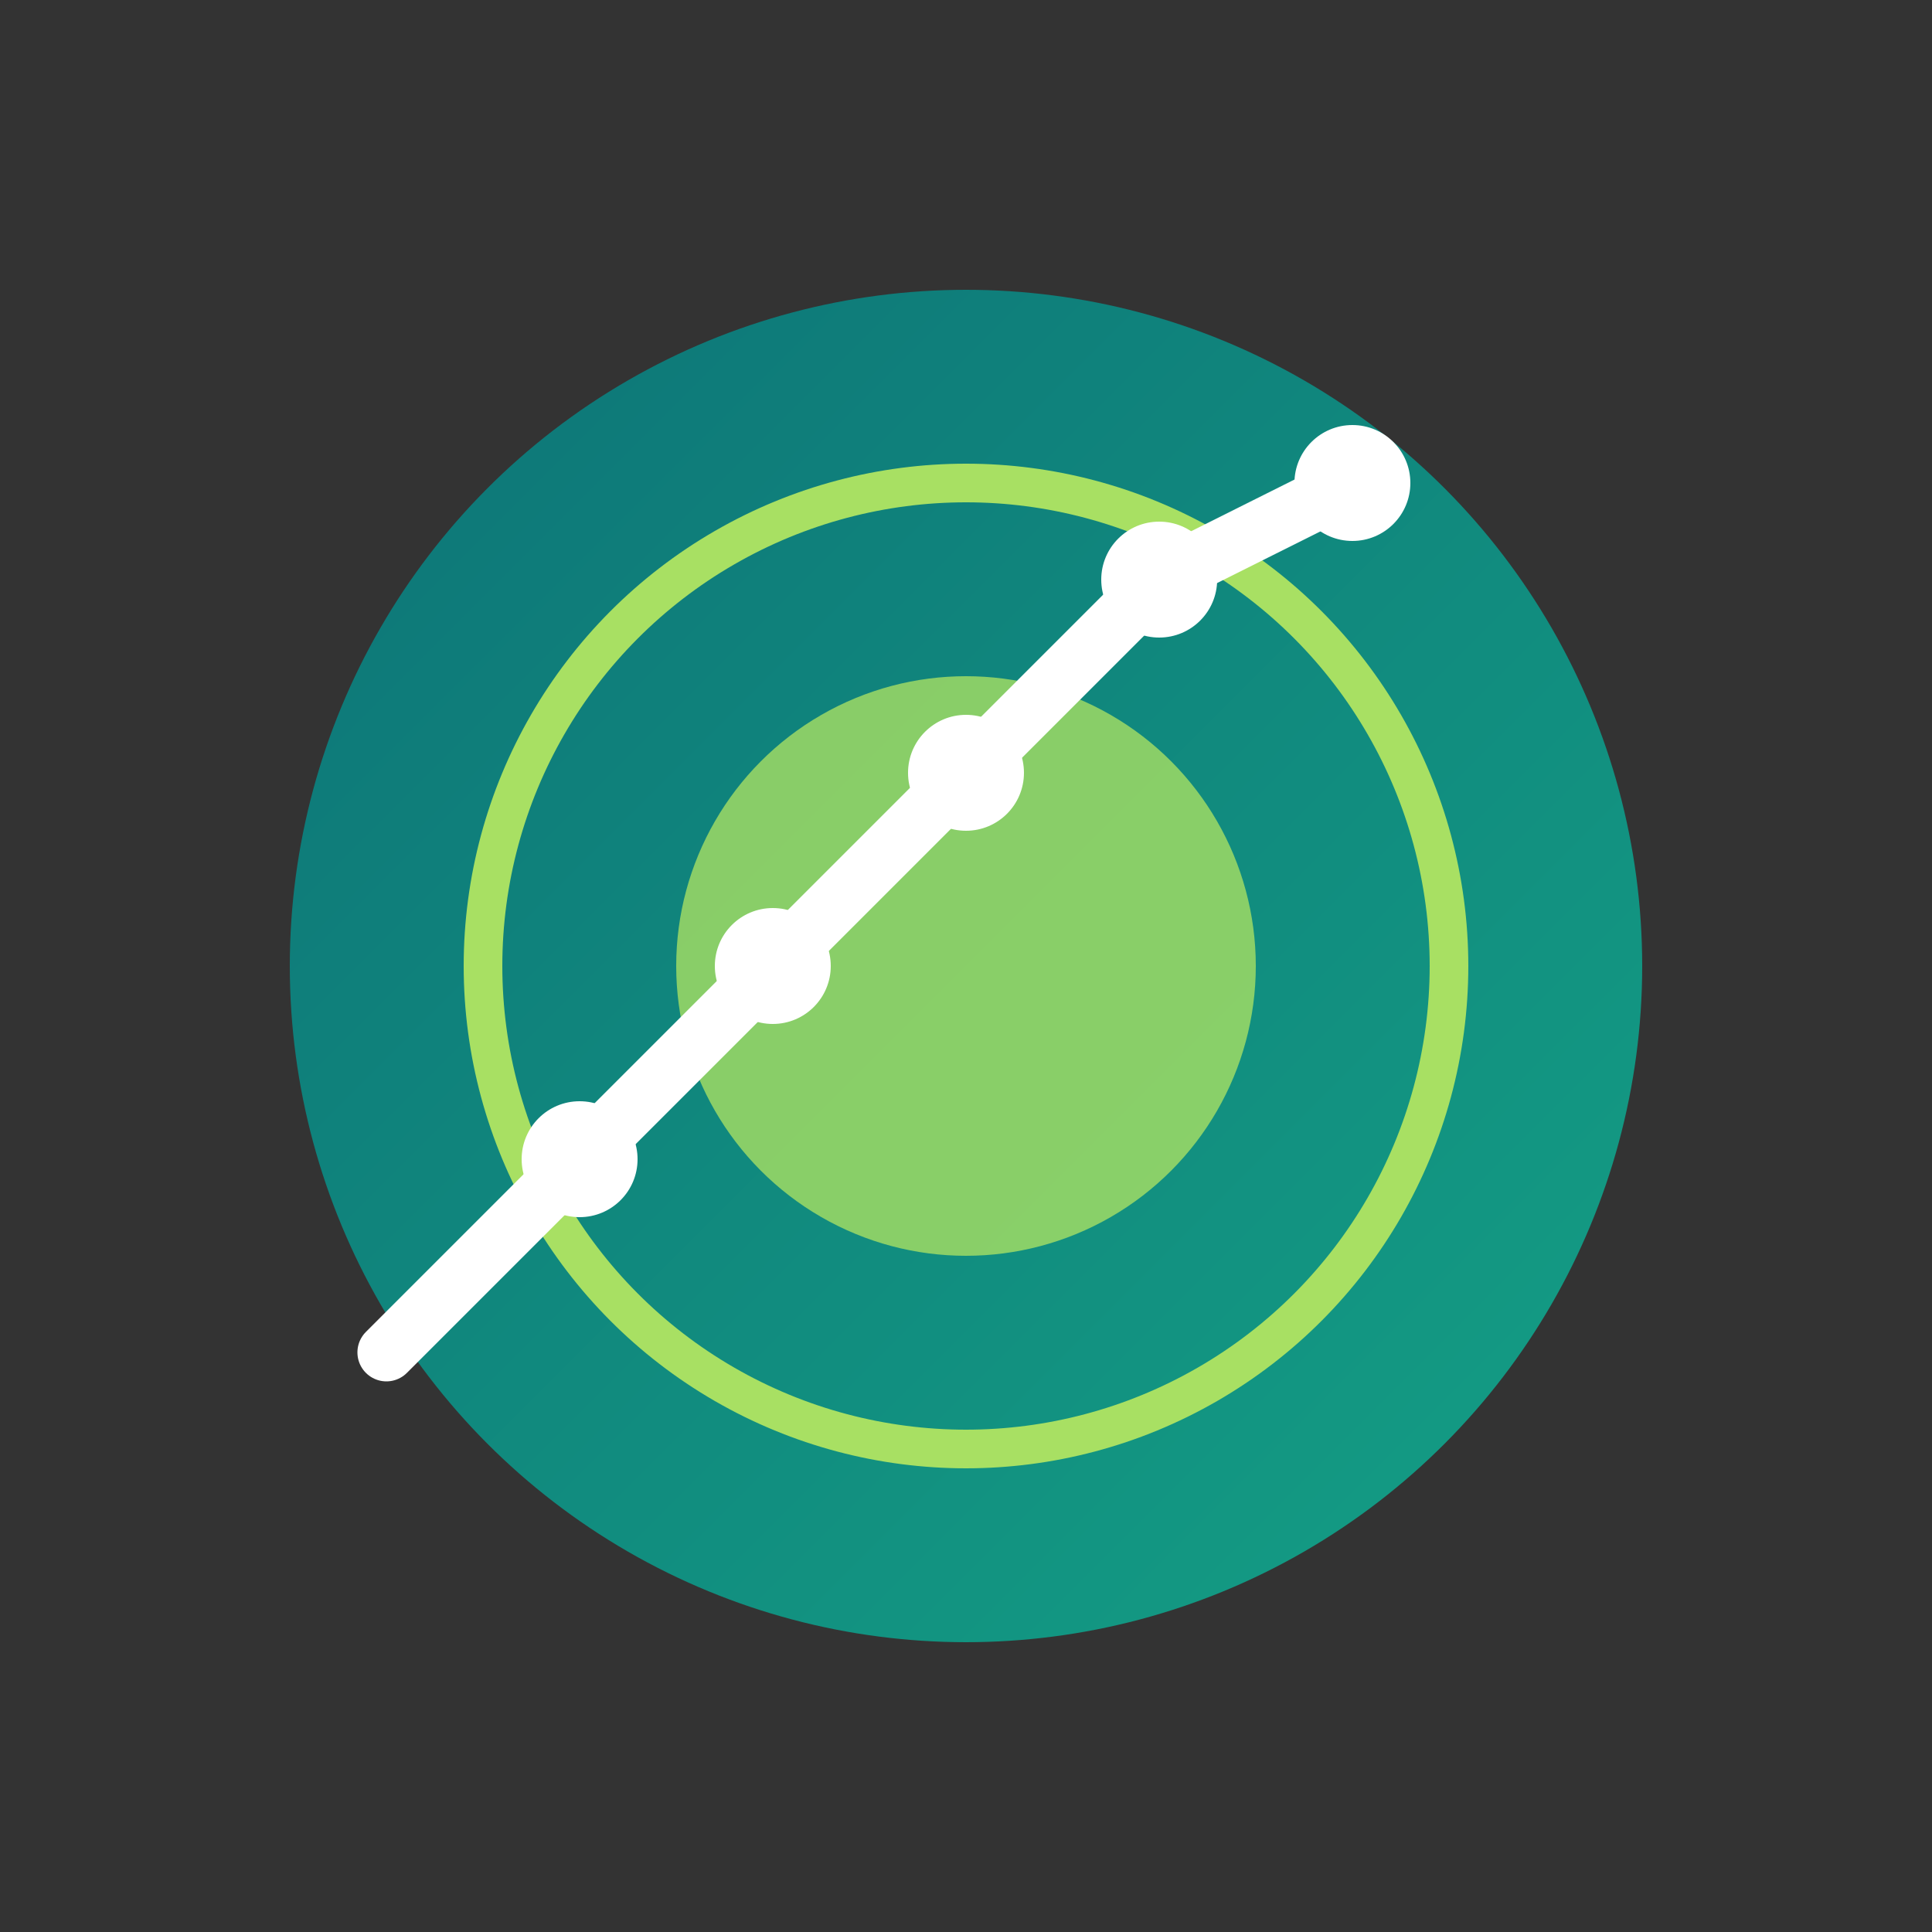 <svg xmlns="http://www.w3.org/2000/svg" viewBox="0 0 100 100">
  <rect x="0" y="0" width="100" height="100" fill="#333333" stroke="none"/>
  <defs>
    <linearGradient id="grad1" x1="0%" y1="0%" x2="100%" y2="100%">
      <stop offset="0%" style="stop-color:#0d7377;stop-opacity:1" />
      <stop offset="100%" style="stop-color:#14a085;stop-opacity:1" />
    </linearGradient>
  </defs>
  <!-- Analytics node (circle) -->
  <circle cx="50" cy="50" r="35" fill="url(#grad1)" />
  <circle cx="50" cy="50" r="25" fill="none" stroke="#a8e063" stroke-width="2" />
  <circle cx="50" cy="50" r="15" fill="#a8e063" opacity="0.8" />
  
  <!-- Upward trending chart -->
  <path d="M 20 70 L 30 60 L 40 50 L 50 40 L 60 30 L 70 25" 
        stroke="#ffffff" 
        stroke-width="3" 
        fill="none" 
        stroke-linecap="round" 
        stroke-linejoin="round" />
  
  <!-- Data points -->
  <circle cx="30" cy="60" r="3" fill="#ffffff" />
  <circle cx="40" cy="50" r="3" fill="#ffffff" />
  <circle cx="50" cy="40" r="3" fill="#ffffff" />
  <circle cx="60" cy="30" r="3" fill="#ffffff" />
  <circle cx="70" cy="25" r="3" fill="#ffffff" />
</svg>
